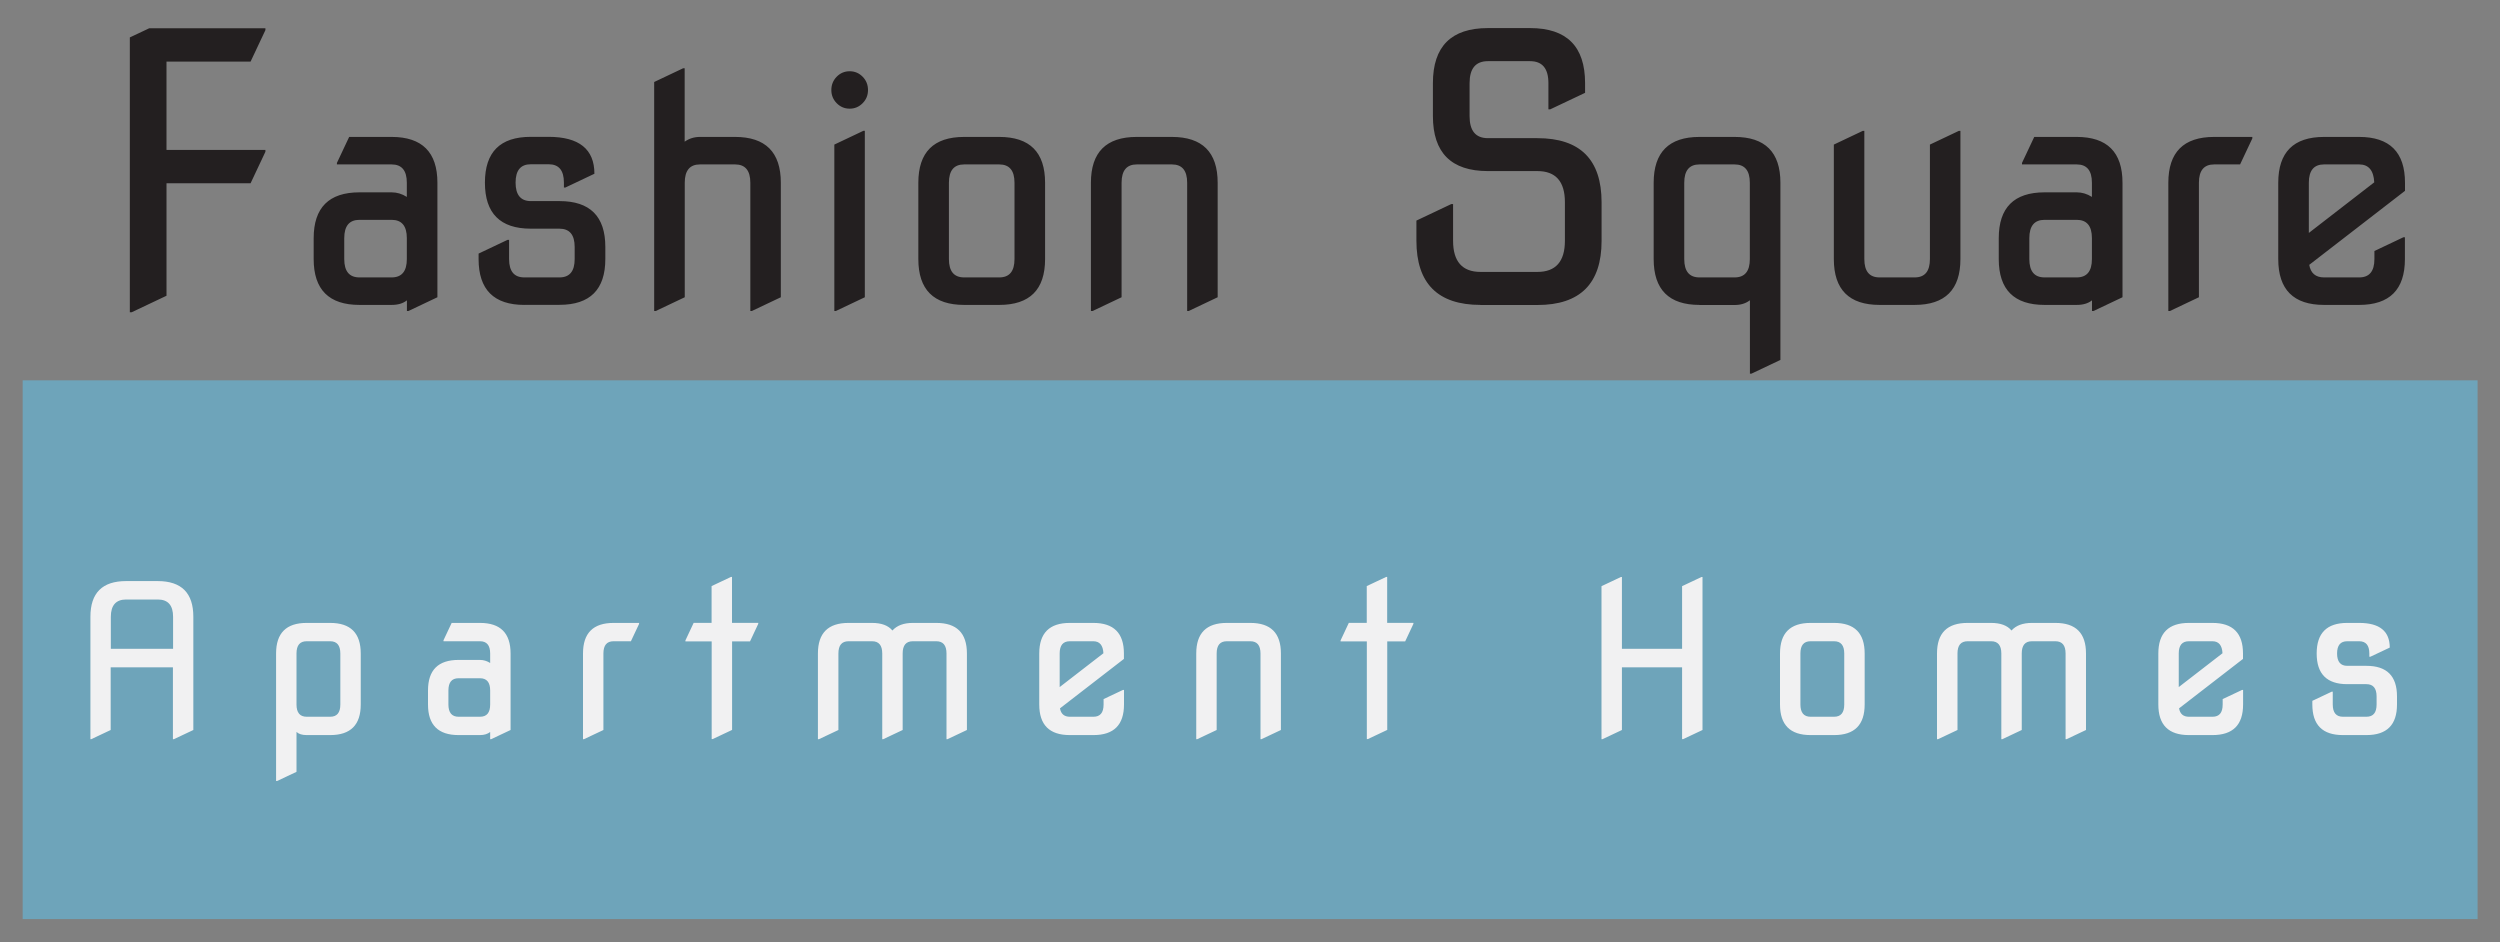 <?xml version="1.0" encoding="UTF-8"?>
<svg id="logos" xmlns="http://www.w3.org/2000/svg" viewBox="0 0 300 113.05">
  <rect x="0" y="0" width="300" height="113.05" fill="#808080" stroke="none"/>
  <defs>
    <style>
      .cls-1 {
        fill: #6ea4ba;
      }

      .cls-2 {
        fill: #231f20;
      }

      .cls-3 {
        fill: #f1f1f2;
      }
    </style>
  </defs>
  <rect class="cls-1" x="2.72" y="45.64" width="294.59" height="64.65"/>
  <path class="cls-2" d="M15.58,37.47V4.49l2.33-1.1h13.94v.22l-1.78,3.78h-10.09v10.6h11.87v.22l-1.78,3.78h-10.09v13.5l-4.18,1.98h-.22ZM43.14,36.59c-3.66,0-5.5-1.83-5.5-5.5v-2.51c0-3.66,1.83-5.5,5.5-5.5h3.85c.64,0,1.25.18,1.83.55v-1.7c0-1.47-.61-2.2-1.83-2.2h-6.56v-.18l1.47-3.12h5.09c3.66,0,5.5,1.83,5.5,5.5v13.74l-3.48,1.65h-.18v-1.28c-.46.37-1.07.55-1.83.55h-3.85ZM43.14,33.29h3.85c1.22,0,1.83-.73,1.83-2.2v-2.51c0-1.47-.61-2.2-1.83-2.2h-3.85c-1.22,0-1.83.73-1.83,2.2v2.51c0,1.47.61,2.2,1.83,2.2ZM62.93,36.59c-3.66,0-5.5-1.83-5.5-5.5v-.66l3.48-1.65h.18v2.31c0,1.47.61,2.2,1.83,2.2h4.21c1.22,0,1.83-.73,1.83-2.2v-1.45c0-1.47-.61-2.2-1.83-2.2h-3.44c-3.66,0-5.5-1.84-5.5-5.52s1.83-5.5,5.5-5.5h2.14c3.66,0,5.5,1.48,5.5,4.43l-3.48,1.65h-.18v-.59c0-1.47-.61-2.2-1.83-2.2h-2.14c-1.22,0-1.83.73-1.83,2.2s.61,2.22,1.83,2.22h3.44c3.66,0,5.5,1.83,5.5,5.5v1.45c0,3.66-1.83,5.5-5.5,5.5h-4.21ZM78.5,37.32V9.84l3.48-1.65h.18v8.81c.54-.38,1.15-.57,1.83-.57h4.21c3.66,0,5.5,1.83,5.5,5.5v13.74l-3.48,1.65h-.18v-15.39c0-1.47-.61-2.2-1.83-2.2h-4.21c-1.22,0-1.83.73-1.83,2.2v13.74l-3.48,1.65h-.18ZM100.4,12.38c-.43-.44-.64-.97-.64-1.58s.21-1.15.64-1.59c.43-.44.95-.66,1.56-.66s1.13.22,1.56.66c.43.44.64.97.64,1.59s-.21,1.15-.64,1.58c-.43.44-.95.66-1.56.66s-1.13-.22-1.56-.66ZM100.12,37.32v-19.97l3.48-1.65h.18v19.97l-3.48,1.65h-.18ZM115.7,36.59c-3.66,0-5.5-1.83-5.5-5.5v-9.16c0-3.66,1.83-5.5,5.5-5.5h4.21c3.66,0,5.5,1.83,5.5,5.5v9.16c0,3.66-1.83,5.5-5.5,5.5h-4.21ZM115.7,33.29h4.21c1.22,0,1.83-.73,1.83-2.2v-9.16c0-1.47-.61-2.2-1.83-2.2h-4.21c-1.22,0-1.83.73-1.83,2.2v9.16c0,1.47.61,2.2,1.83,2.2ZM130.91,37.32v-15.39c0-3.66,1.83-5.5,5.5-5.5h4.21c3.66,0,5.5,1.83,5.5,5.5v13.74l-3.48,1.65h-.18v-15.39c0-1.47-.61-2.2-1.83-2.2h-4.21c-1.22,0-1.83.73-1.83,2.2v13.74l-3.48,1.65h-.18ZM177.67,36.59c-5.13,0-7.7-2.57-7.7-7.7v-2.42l4.18-1.98h.22v4.4c0,2.49,1.1,3.74,3.3,3.74h6.82c2.2,0,3.3-1.25,3.3-3.74v-4.62c0-2.49-1.1-3.74-3.3-3.74h-5.94c-4.4,0-6.6-2.2-6.6-6.6v-3.96c0-4.4,2.2-6.6,6.6-6.6h5.06c4.4,0,6.6,2.2,6.6,6.6v1.17l-4.18,1.98h-.22v-3.14c0-1.76-.73-2.64-2.2-2.64h-5.06c-1.47,0-2.2.88-2.2,2.64v3.96c0,1.76.73,2.64,2.2,2.64h5.94c5.13,0,7.7,2.57,7.7,7.7v4.62c0,5.13-2.57,7.7-7.7,7.7h-6.82ZM203.94,36.59c-3.66,0-5.5-1.83-5.5-5.5v-9.16c0-3.66,1.83-5.5,5.5-5.5h4.21c3.66,0,5.5,1.83,5.5,5.5v21.26l-3.48,1.65h-.18v-8.81c-.49.38-1.1.57-1.83.57h-4.21ZM203.94,33.29h4.21c1.22,0,1.83-.73,1.83-2.2v-9.16c0-1.47-.61-2.2-1.83-2.2h-4.21c-1.22,0-1.83.73-1.83,2.2v9.16c0,1.47.61,2.2,1.83,2.2ZM225.56,36.59c-3.66,0-5.5-1.83-5.5-5.5v-13.74l3.48-1.65h.18v15.39c0,1.47.61,2.2,1.83,2.2h4.21c1.22,0,1.83-.73,1.83-2.2v-13.74l3.48-1.65h.18v15.39c0,3.66-1.83,5.5-5.5,5.5h-4.21ZM245.35,36.59c-3.66,0-5.5-1.83-5.5-5.5v-2.51c0-3.66,1.83-5.5,5.5-5.5h3.85c.64,0,1.25.18,1.83.55v-1.7c0-1.47-.61-2.2-1.83-2.2h-6.56v-.18l1.47-3.12h5.09c3.66,0,5.5,1.83,5.5,5.5v13.74l-3.48,1.65h-.18v-1.28c-.46.37-1.07.55-1.83.55h-3.85ZM245.35,33.29h3.85c1.22,0,1.83-.73,1.83-2.2v-2.51c0-1.47-.61-2.2-1.83-2.2h-3.85c-1.22,0-1.83.73-1.83,2.2v2.51c0,1.47.61,2.2,1.83,2.2ZM260.2,37.32v-15.39c0-3.66,1.83-5.5,5.5-5.5h4.58v.18l-1.47,3.12h-3.11c-1.22,0-1.83.73-1.83,2.2v13.74l-3.48,1.65h-.18ZM278.89,36.59c-3.66,0-5.5-1.83-5.5-5.5v-9.16c0-3.66,1.83-5.5,5.5-5.5h4.21c3.66,0,5.5,1.83,5.5,5.5v.97l-11.49,8.88c.17,1,.76,1.51,1.78,1.51h4.21c1.22,0,1.83-.73,1.83-2.2v-.97l3.48-1.65h.18v2.62c0,3.66-1.83,5.5-5.5,5.5h-4.21ZM277.05,27.96l7.86-6.08c-.07-1.43-.68-2.15-1.81-2.15h-4.21c-1.22,0-1.83.73-1.83,2.2v6.03Z"/>
  <path class="cls-3" d="M10.85,88.7v-14.69c0-2.86,1.43-4.28,4.28-4.28h3.79c2.86,0,4.28,1.43,4.28,4.28v13.59l-2.33,1.1h-.12v-8.62h-7.47v7.52l-2.33,1.1h-.12ZM13.3,77.86h7.47v-3.84c0-1.39-.61-2.08-1.84-2.08h-3.79c-1.22,0-1.84.69-1.84,2.08v3.84ZM36.8,88.21c-.55,0-.96-.13-1.22-.38v4.79l-2.33,1.1h-.12v-15.3c0-2.45,1.22-3.67,3.67-3.67h2.82c2.45,0,3.67,1.22,3.67,3.67v6.12c0,2.45-1.22,3.67-3.67,3.67h-2.82ZM36.8,86.01h2.82c.82,0,1.22-.49,1.22-1.47v-6.12c0-.98-.41-1.47-1.22-1.47h-2.82c-.82,0-1.22.49-1.22,1.47v6.12c0,.98.41,1.47,1.22,1.47ZM55.03,88.21c-2.45,0-3.67-1.22-3.67-3.67v-1.68c0-2.45,1.22-3.67,3.67-3.67h2.57c.42,0,.83.12,1.22.37v-1.14c0-.98-.41-1.47-1.22-1.47h-4.38v-.12l.98-2.08h3.4c2.45,0,3.67,1.22,3.67,3.67v9.18l-2.33,1.1h-.12v-.86c-.31.24-.72.37-1.22.37h-2.57ZM55.03,86.01h2.57c.82,0,1.22-.49,1.22-1.47v-1.68c0-.98-.41-1.47-1.22-1.47h-2.57c-.82,0-1.22.49-1.22,1.47v1.68c0,.98.41,1.47,1.22,1.47ZM69.96,88.7v-10.28c0-2.45,1.22-3.67,3.67-3.67h3.06v.12l-.98,2.08h-2.08c-.82,0-1.22.49-1.22,1.47v9.18l-2.33,1.1h-.12ZM85.4,88.7v-11.73h-3.15v-.12l.99-2.11h2.15v-4.41l2.33-1.1h.12v5.51h3.15v.12l-.99,2.11h-2.15v10.62l-2.33,1.1h-.12ZM98.15,88.7v-10.28c0-2.45,1.22-3.67,3.67-3.67h2.82c1.13,0,1.94.3,2.45.91.54-.6,1.35-.91,2.45-.91h2.82c2.45,0,3.67,1.22,3.67,3.67v9.18l-2.33,1.1h-.12v-10.28c0-.98-.41-1.47-1.22-1.47h-2.82c-.82,0-1.22.49-1.22,1.47v9.18l-2.33,1.1h-.12v-10.28c0-.98-.41-1.47-1.22-1.47h-2.82c-.82,0-1.22.49-1.22,1.47v9.18l-2.33,1.1h-.12ZM128.38,88.21c-2.45,0-3.67-1.22-3.67-3.67v-6.12c0-2.45,1.22-3.67,3.67-3.67h2.82c2.45,0,3.67,1.22,3.67,3.67v.65l-7.67,5.93c.11.67.51,1.01,1.19,1.01h2.82c.82,0,1.22-.49,1.22-1.47v-.65l2.33-1.1h.12v1.75c0,2.45-1.22,3.67-3.67,3.67h-2.82ZM127.16,82.45l5.25-4.06c-.05-.96-.45-1.44-1.21-1.44h-2.82c-.82,0-1.22.49-1.22,1.47v4.03ZM143.55,88.7v-10.28c0-2.45,1.22-3.67,3.67-3.67h2.82c2.45,0,3.67,1.22,3.67,3.67v9.18l-2.33,1.1h-.12v-10.28c0-.98-.41-1.47-1.22-1.47h-2.82c-.82,0-1.22.49-1.22,1.47v9.18l-2.33,1.1h-.12ZM164.02,88.7v-11.73h-3.15v-.12l.99-2.11h2.15v-4.41l2.33-1.1h.12v5.51h3.15v.12l-.99,2.11h-2.15v10.62l-2.33,1.1h-.12ZM192.18,88.7v-18.36l2.33-1.1h.12v8.62h7.22v-7.52l2.33-1.1h.12v18.36l-2.33,1.1h-.12v-8.62h-7.22v7.52l-2.33,1.1h-.12ZM217.27,88.21c-2.45,0-3.67-1.22-3.67-3.67v-6.12c0-2.45,1.22-3.67,3.67-3.67h2.82c2.45,0,3.67,1.22,3.67,3.67v6.12c0,2.45-1.22,3.67-3.67,3.67h-2.82ZM217.27,86.01h2.82c.82,0,1.22-.49,1.22-1.47v-6.12c0-.98-.41-1.47-1.22-1.47h-2.82c-.82,0-1.22.49-1.22,1.47v6.12c0,.98.41,1.47,1.22,1.47ZM232.44,88.7v-10.28c0-2.45,1.22-3.67,3.67-3.67h2.82c1.13,0,1.94.3,2.45.91.54-.6,1.35-.91,2.45-.91h2.82c2.45,0,3.67,1.22,3.67,3.67v9.18l-2.33,1.1h-.12v-10.28c0-.98-.41-1.47-1.22-1.47h-2.82c-.82,0-1.22.49-1.22,1.47v9.18l-2.33,1.1h-.12v-10.28c0-.98-.41-1.47-1.22-1.47h-2.82c-.82,0-1.22.49-1.22,1.47v9.18l-2.33,1.1h-.12ZM262.67,88.21c-2.45,0-3.67-1.22-3.67-3.67v-6.12c0-2.45,1.22-3.67,3.67-3.67h2.82c2.45,0,3.67,1.22,3.67,3.67v.65l-7.67,5.93c.11.67.51,1.01,1.19,1.01h2.82c.82,0,1.22-.49,1.22-1.47v-.65l2.33-1.1h.12v1.75c0,2.45-1.22,3.67-3.67,3.67h-2.82ZM261.45,82.45l5.25-4.06c-.05-.96-.45-1.44-1.21-1.44h-2.82c-.82,0-1.22.49-1.22,1.47v4.03ZM281.15,88.21c-2.45,0-3.67-1.22-3.67-3.67v-.44l2.33-1.1h.12v1.54c0,.98.41,1.47,1.22,1.47h2.82c.82,0,1.22-.49,1.22-1.47v-.97c0-.98-.41-1.47-1.22-1.47h-2.3c-2.45,0-3.67-1.23-3.67-3.68s1.22-3.67,3.67-3.67h1.43c2.45,0,3.67.99,3.67,2.96l-2.33,1.1h-.12v-.39c0-.98-.41-1.47-1.22-1.47h-1.43c-.82,0-1.22.49-1.22,1.47s.41,1.48,1.22,1.48h2.3c2.45,0,3.67,1.22,3.67,3.67v.97c0,2.45-1.22,3.67-3.67,3.67h-2.82Z"/>
</svg>